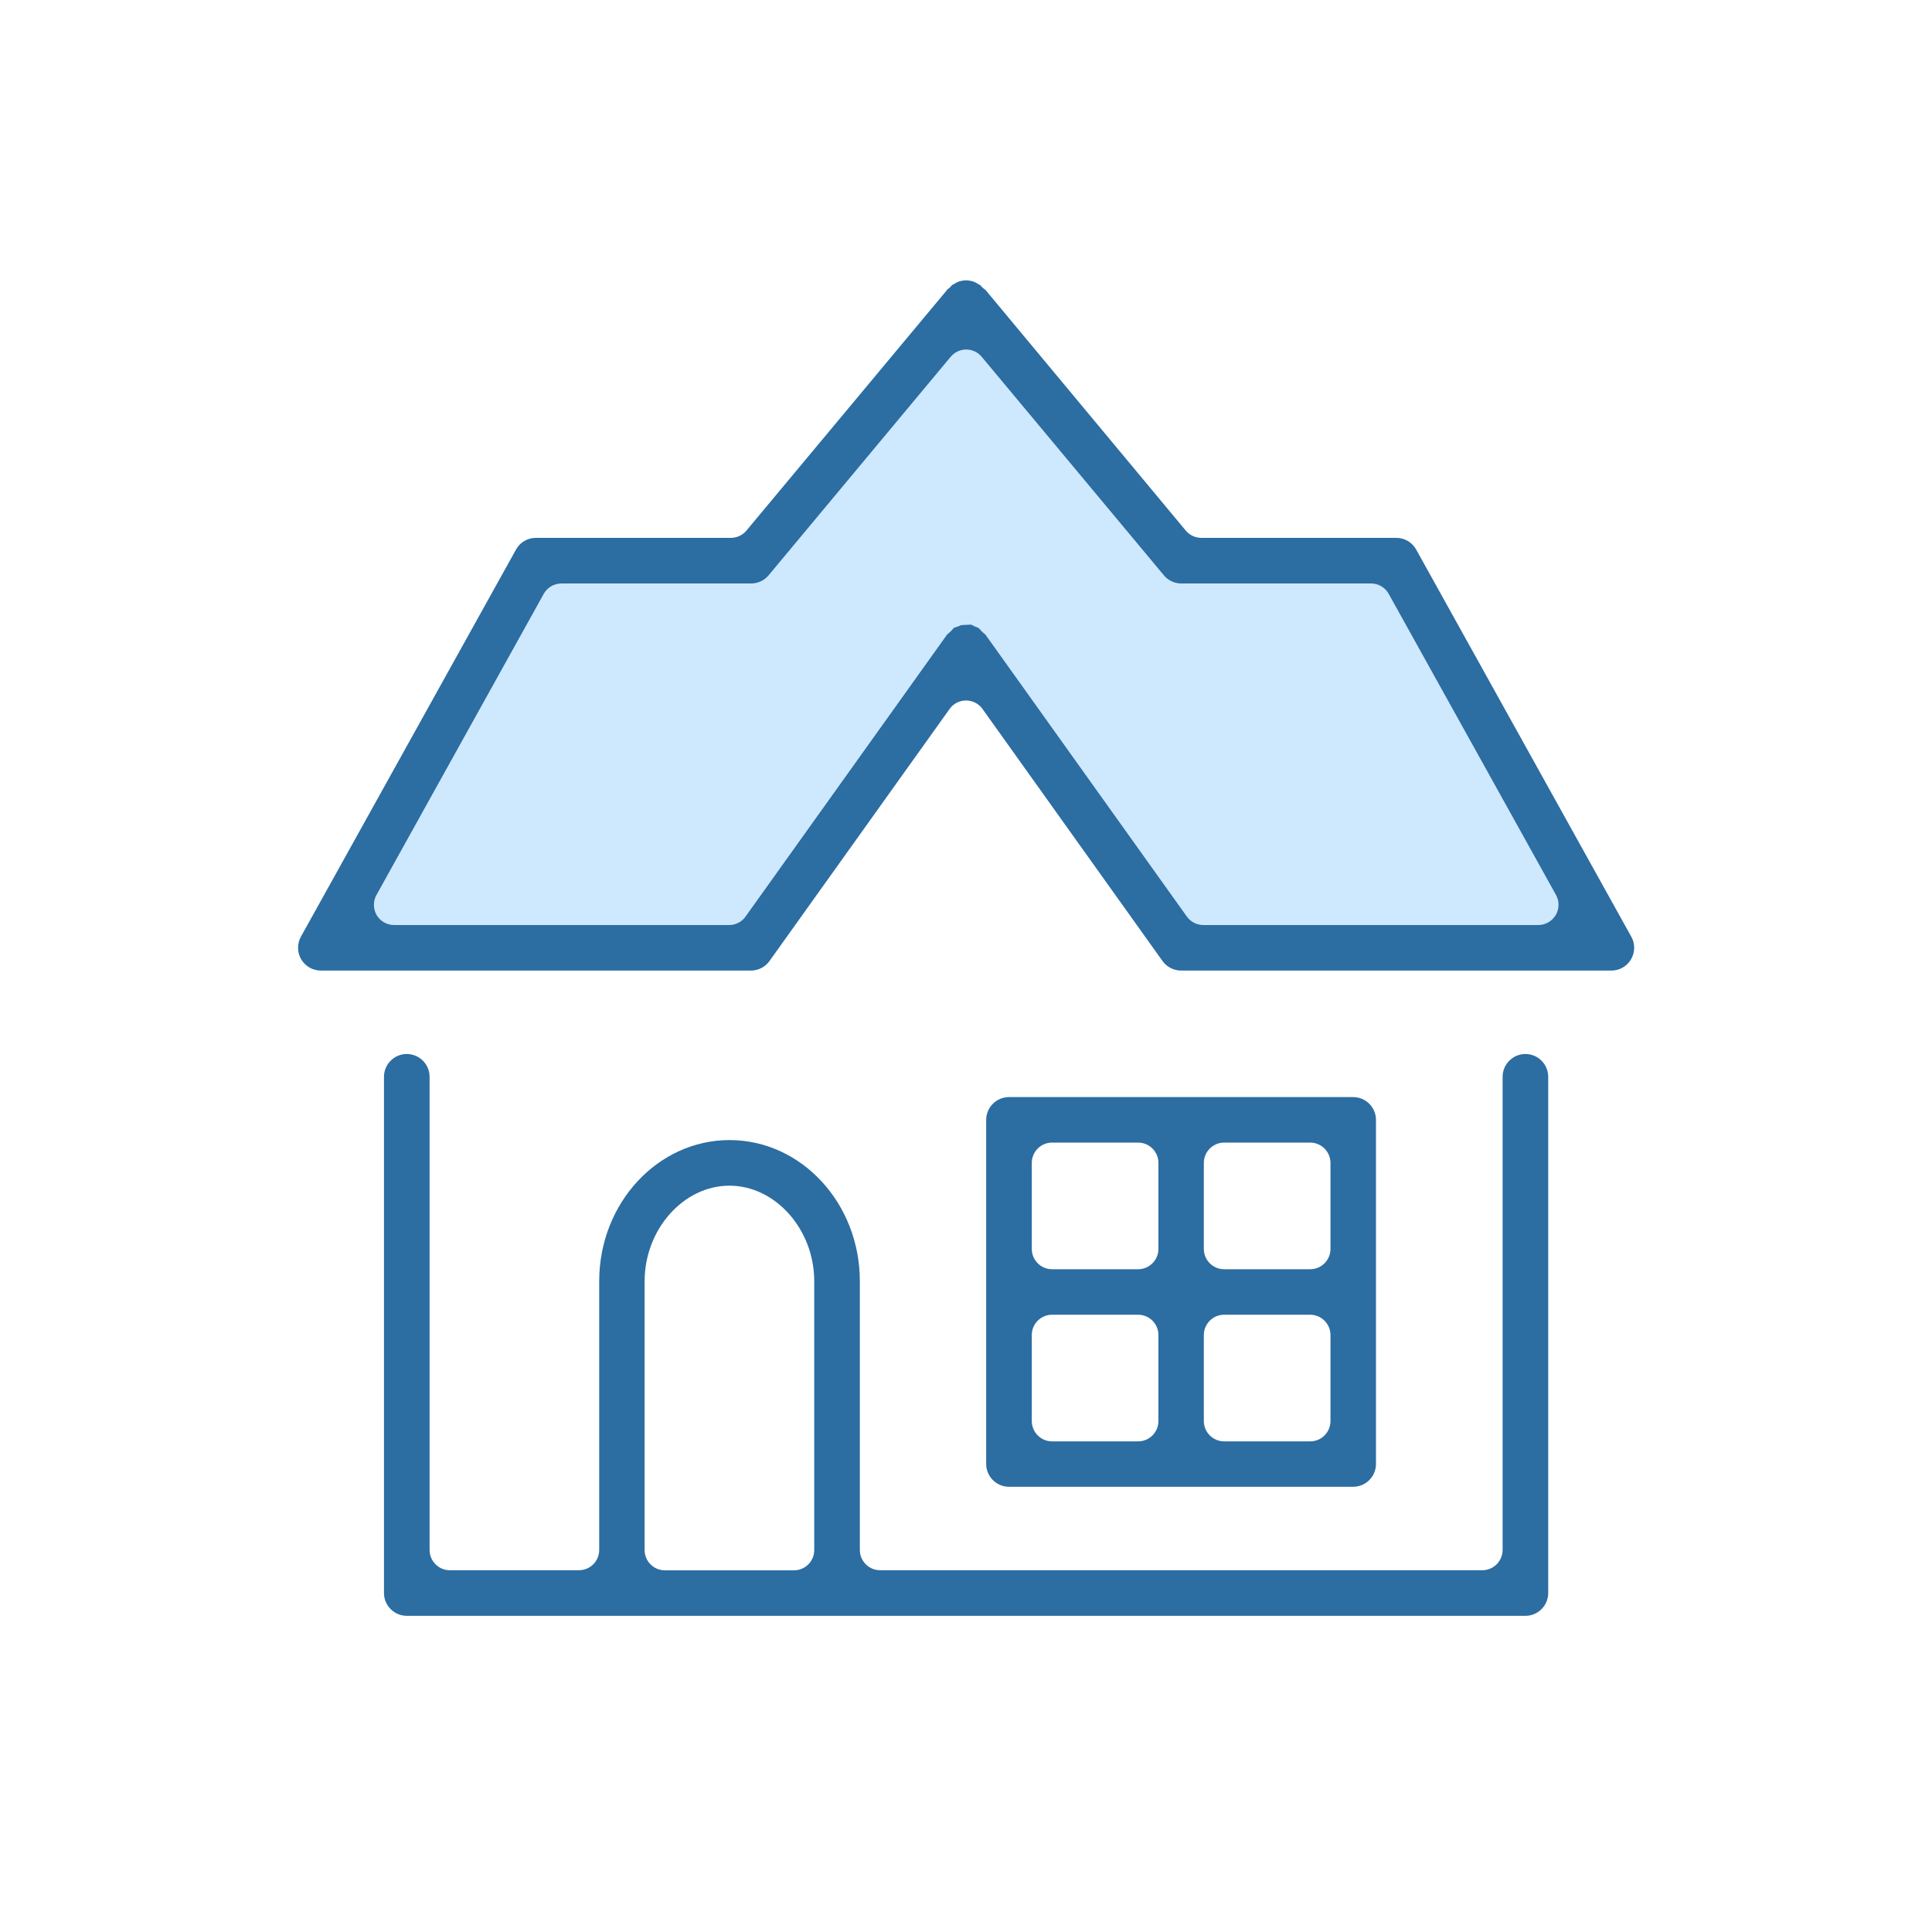 <?xml version="1.0" encoding="UTF-8"?><svg id="Livello_1" xmlns="http://www.w3.org/2000/svg" viewBox="0 0 200 200"><defs><style>.cls-1{fill:#cee8fe;}.cls-2{fill:#2c6da2;}</style></defs><path class="cls-1" d="M122.27,100.47c-.76,0-1.48-.37-1.92-.98l-18.64-26.1c-.39-.55-1.03-.88-1.71-.88s-1.31.33-1.7.88l-18.65,26.1c-.44.62-1.16.98-1.91.98h-44.53c-.83,0-1.61-.45-2.03-1.16-.42-.72-.43-1.61-.03-2.34l22.27-40.08c.41-.75,1.2-1.21,2.06-1.21h20.18c.62,0,1.21-.27,1.61-.75,0,0,20.85-25.02,20.86-25.02.03,0,.15-.09.25-.2.02-.02.21-.23.24-.28-.04.05-.04.06-.02.06.02,0,.08-.04.15-.08.17-.11.29-.18.4-.22.14-.06.28-.1.42-.12.16-.03.29-.05.43-.05.16,0,.29.02.46.05.15.03.28.07.41.12.13.05.25.13.41.23.02,0,.2.11.3.17-.02,0-.03-.02-.04-.02-.03,0,.03.07.09.13.13.13.26.23.39.32l20.73,24.91c.4.48.99.75,1.61.75h20.18c.86,0,1.64.46,2.06,1.21l22.27,40.08c.41.73.39,1.63-.03,2.34-.42.72-1.2,1.16-2.03,1.16h-44.53Z"/><path class="cls-2" d="M122.27,100.47c-.76,0-1.48-.37-1.92-.98l-18.64-26.1c-.39-.55-1.03-.88-1.71-.88s-1.31.33-1.7.88l-18.65,26.1c-.44.62-1.16.98-1.91.98h-44.53c-.83,0-1.61-.45-2.03-1.16-.42-.72-.43-1.61-.03-2.34l22.27-40.08c.41-.75,1.2-1.21,2.06-1.21h20.18c.62,0,1.21-.27,1.61-.75,0,0,20.85-25.02,20.86-25.02.03,0,.15-.09.25-.2.02-.02.21-.23.24-.28-.04.05-.04.06-.02.06.02,0,.08-.04.15-.08.17-.11.29-.18.4-.22.14-.06.28-.1.42-.12.16-.03.29-.05.43-.05.16,0,.29.02.46.05.15.03.28.07.41.12.13.05.25.13.41.23.02,0,.2.11.3.17-.02,0-.03-.02-.04-.02-.03,0,.03.07.09.13.13.13.26.23.39.32l20.73,24.91c.4.48.99.75,1.61.75h20.18c.86,0,1.64.46,2.06,1.21l22.27,40.08c.41.73.39,1.63-.03,2.34-.42.72-1.2,1.16-2.03,1.16h-44.53ZM100.83,64.82l.46.18c.11.1.21.22.32.34.13.13.26.24.39.34l20.86,29.2c.39.55,1.03.88,1.71.88h34.67c.74,0,1.43-.4,1.81-1.03.37-.64.39-1.44.03-2.08l-17.32-31.17c-.37-.67-1.07-1.08-1.83-1.08h-19.64c-.7,0-1.37-.31-1.81-.85l-18.85-22.61c-.4-.48-.98-.76-1.61-.76s-1.21.28-1.61.76l-18.84,22.61c-.45.54-1.11.85-1.81.85h-19.64c-.76,0-1.46.41-1.83,1.07l-17.32,31.18c-.36.64-.35,1.43.02,2.08.38.64,1.07,1.03,1.81,1.03h34.68c.68,0,1.32-.33,1.7-.88,0,0,20.86-29.19,20.87-29.2.13-.11.25-.21.37-.32.12-.13.22-.25.33-.37l.45-.15.31-.13,1.01-.05s.35.17.36.17Z"/><path class="cls-2" d="M42.11,167.27c-1.3,0-2.36-1.06-2.36-2.36v-53.44c0-1.3,1.06-2.36,2.36-2.36s2.36,1.06,2.36,2.36v48.98c0,1.16.94,2.1,2.1,2.1h13.36c1.16,0,2.1-.94,2.1-2.1v-27.83c0-8.05,6.05-14.6,13.49-14.6s13.49,6.55,13.49,14.6v27.83c0,1.16.94,2.1,2.1,2.1h62.34c1.15,0,2.1-.94,2.1-2.1v-48.98c0-1.3,1.06-2.36,2.36-2.36s2.36,1.06,2.36,2.36v53.44c0,1.3-1.06,2.36-2.36,2.36H42.11ZM75.51,122.74c-4.76,0-8.78,4.53-8.78,9.89v27.83c0,1.16.94,2.1,2.1,2.1h13.36c1.16,0,2.1-.94,2.1-2.1v-27.83c0-5.36-4.02-9.89-8.78-9.89Z"/><path class="cls-2" d="M104.45,153.91c-1.3,0-2.36-1.06-2.36-2.36v-35.62c0-1.3,1.06-2.36,2.36-2.36h35.63c1.3,0,2.36,1.06,2.36,2.36v35.62c0,1.3-1.06,2.36-2.36,2.36h-35.63ZM126.72,136.1c-1.15,0-2.1.94-2.1,2.1v8.91c0,1.15.94,2.1,2.1,2.1h8.91c1.16,0,2.1-.94,2.1-2.1v-8.91c0-1.15-.94-2.1-2.1-2.1h-8.91ZM108.91,136.1c-1.16,0-2.1.94-2.1,2.1v8.91c0,1.15.94,2.1,2.1,2.1h8.91c1.15,0,2.1-.94,2.1-2.1v-8.91c0-1.15-.94-2.1-2.1-2.1h-8.91ZM126.72,118.28c-1.15,0-2.1.94-2.1,2.1v8.91c0,1.16.94,2.1,2.1,2.1h8.91c1.16,0,2.1-.94,2.1-2.1v-8.91c0-1.15-.94-2.1-2.1-2.1h-8.91ZM108.91,118.28c-1.16,0-2.1.94-2.1,2.1v8.91c0,1.16.94,2.1,2.1,2.1h8.91c1.15,0,2.1-.94,2.1-2.1v-8.91c0-1.15-.94-2.1-2.1-2.1h-8.91Z"/></svg>